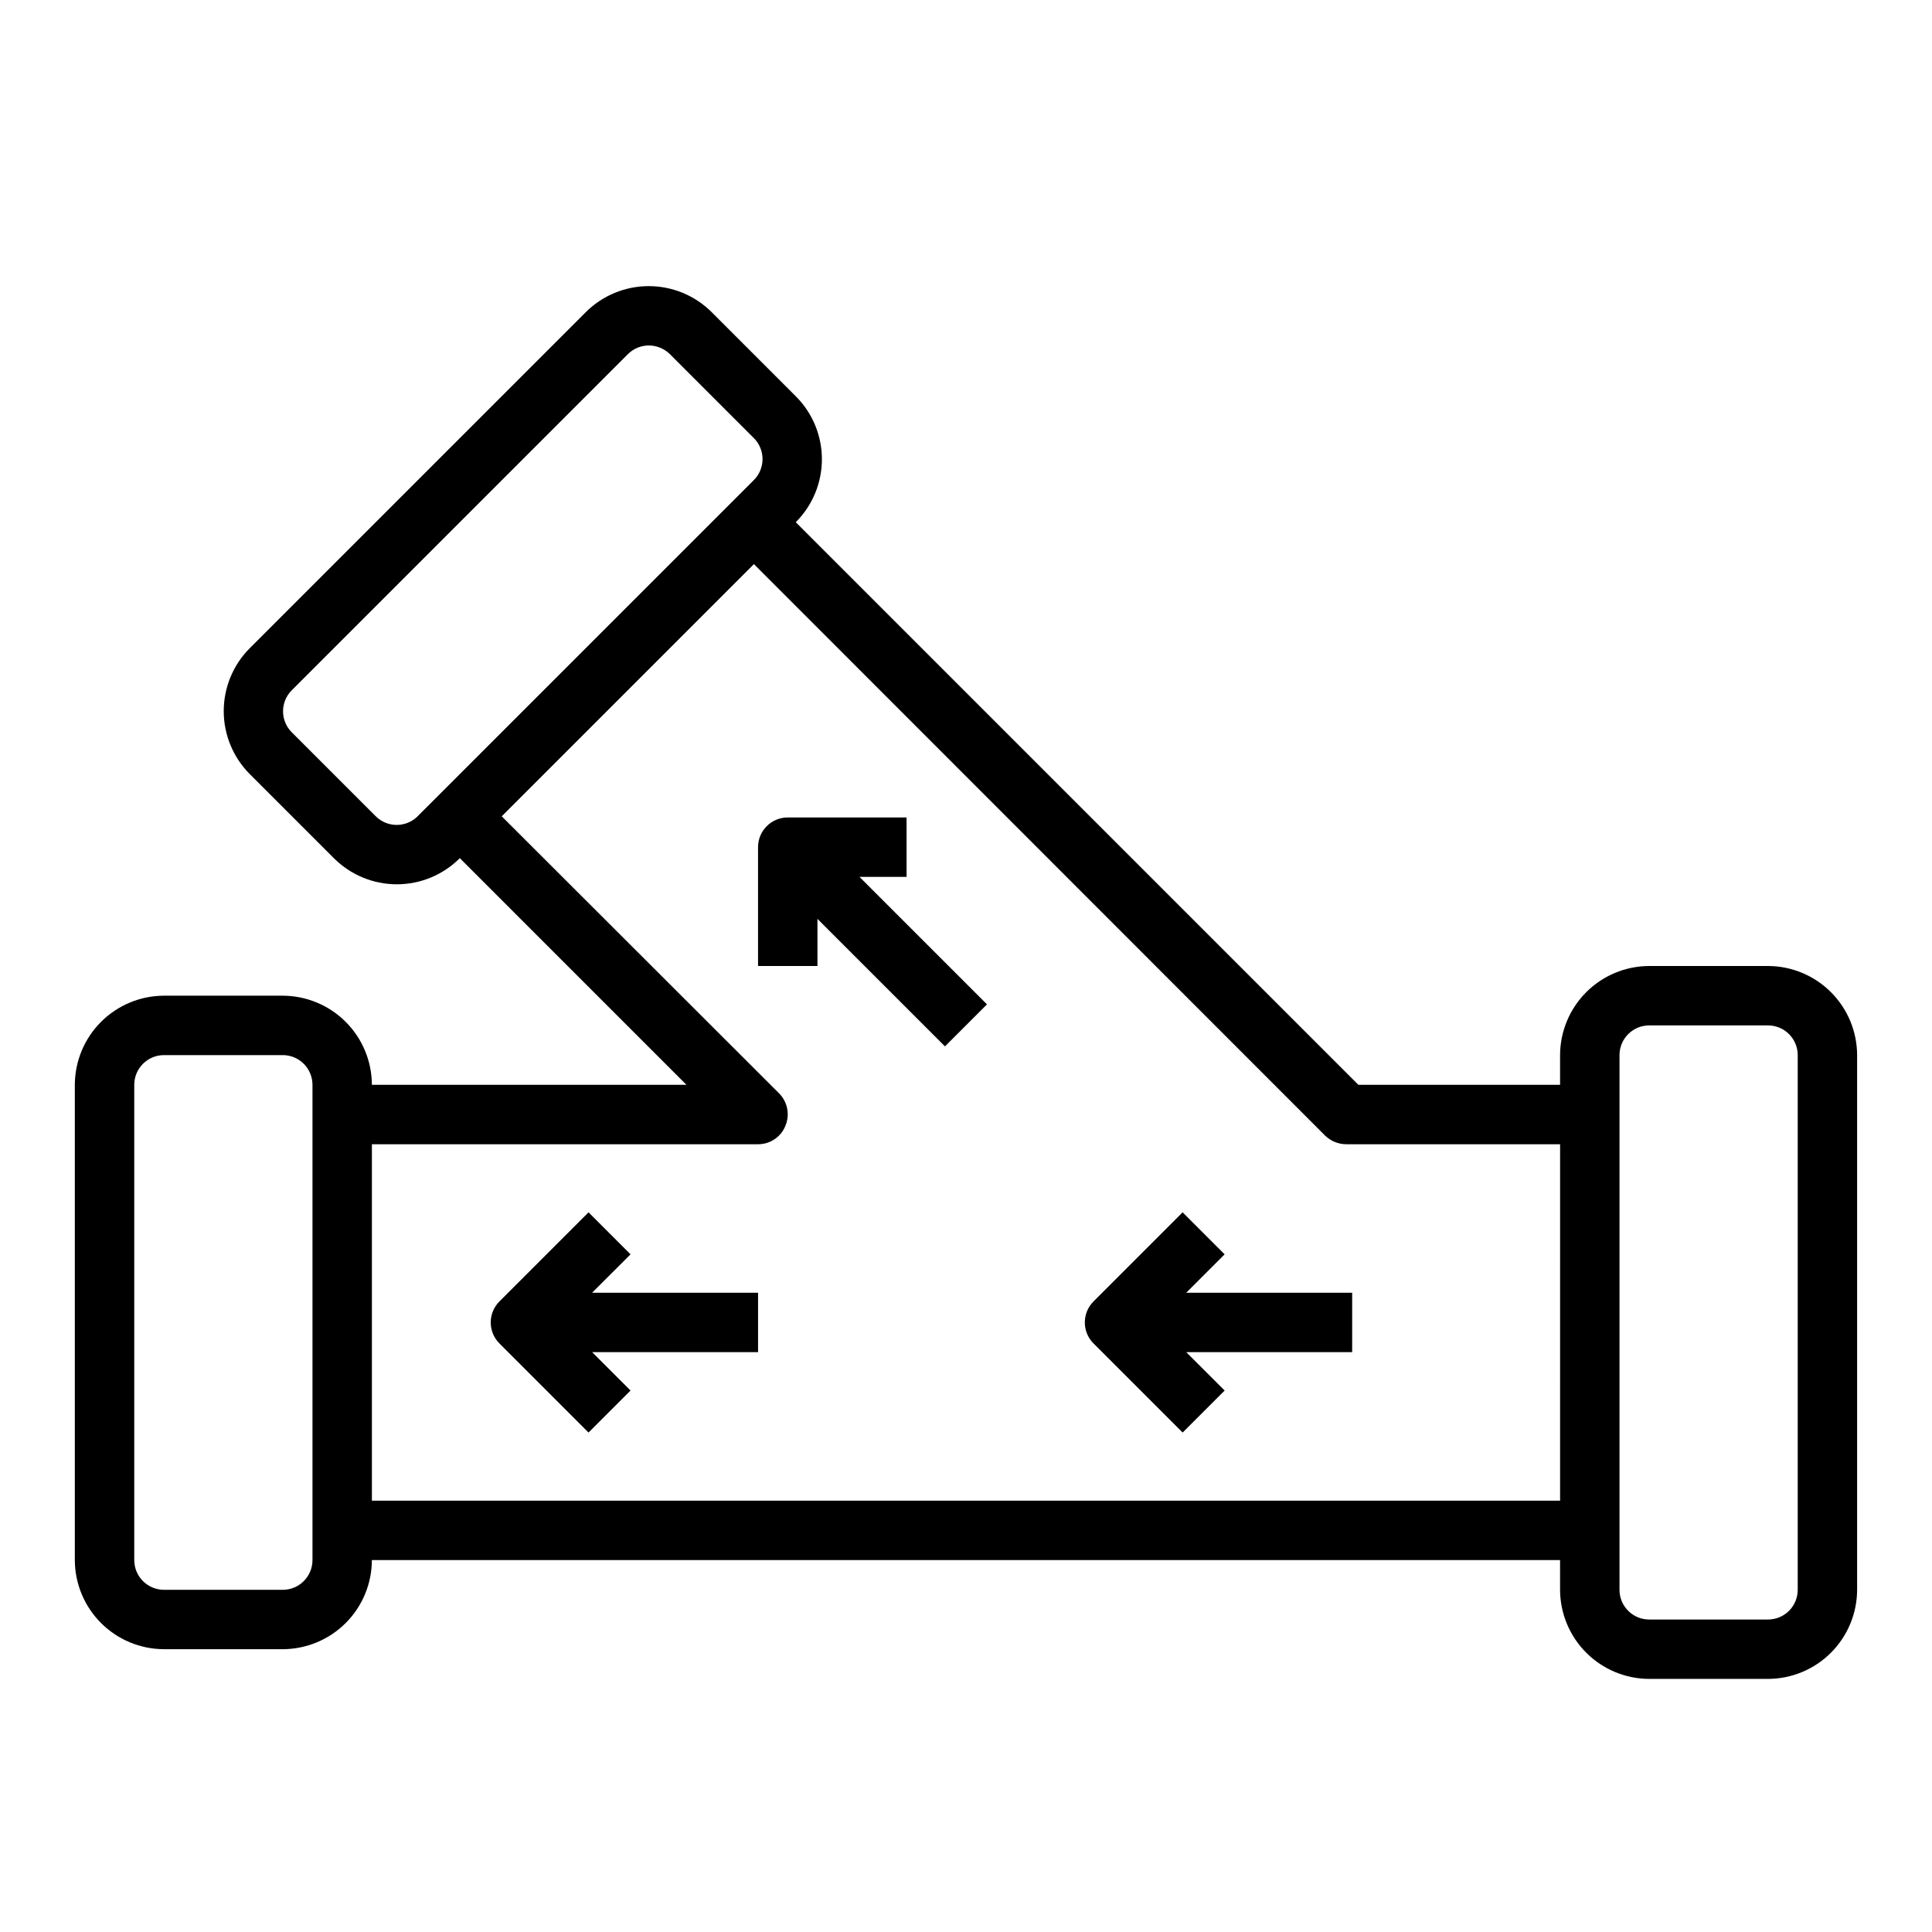 <?xml version="1.0" encoding="UTF-8"?>
<!-- Uploaded to: SVG Repo, www.svgrepo.com, Generator: SVG Repo Mixer Tools -->
<svg fill="#000000" width="800px" height="800px" version="1.1" viewBox="144 144 512 512" xmlns="http://www.w3.org/2000/svg">
 <g>
  <path d="m612.54 400h-31.488c-6.258 0.016-12.254 2.512-16.68 6.938-4.422 4.422-6.918 10.418-6.938 16.676v7.871l-53.449 0.004-149.1-149.1c4.434-4.422 6.926-10.426 6.926-16.688s-2.492-12.27-6.926-16.691l-22.277-22.277c-4.426-4.422-10.43-6.906-16.688-6.906-6.258 0-12.262 2.484-16.688 6.906l-89.035 89.035c-4.422 4.426-6.906 10.43-6.906 16.688 0 6.258 2.484 12.262 6.906 16.688l22.277 22.277c4.422 4.434 10.43 6.926 16.691 6.926s12.266-2.492 16.688-6.926l60.062 60.066h-83.363c-0.02-6.258-2.512-12.254-6.938-16.68-4.426-4.426-10.422-6.918-16.68-6.938h-31.488c-6.258 0.02-12.254 2.512-16.676 6.938-4.426 4.426-6.922 10.422-6.941 16.68v125.95c0.02 6.258 2.516 12.254 6.941 16.68 4.422 4.426 10.418 6.918 16.676 6.938h31.488c6.258-0.02 12.254-2.512 16.68-6.938 4.426-4.426 6.918-10.422 6.938-16.68h314.88v7.875c0.02 6.258 2.516 12.254 6.938 16.676 4.426 4.426 10.422 6.922 16.68 6.938h31.488c6.258-0.016 12.254-2.512 16.68-6.938 4.422-4.422 6.918-10.418 6.938-16.676v-141.7c-0.02-6.258-2.516-12.254-6.938-16.676-4.426-4.426-10.422-6.922-16.68-6.938zm-385.73 157.44c0 2.09-0.828 4.09-2.305 5.566-1.477 1.477-3.477 2.309-5.566 2.309h-31.488c-4.348 0-7.871-3.527-7.871-7.875v-125.95c0-4.348 3.523-7.875 7.871-7.875h31.488c2.09 0 4.09 0.832 5.566 2.309 1.477 1.477 2.305 3.477 2.305 5.566zm27.867-197.12v0.004c-3.07 3.051-8.027 3.051-11.098 0l-22.277-22.277c-3.055-3.07-3.055-8.031 0-11.102l89.109-89.109c1.469-1.457 3.445-2.273 5.512-2.285 2.09 0.008 4.09 0.828 5.59 2.285l22.277 22.277c3.051 3.07 3.051 8.027 0 11.098zm302.76 181.38h-314.88v-94.465h102.34c3.188 0.012 6.059-1.922 7.242-4.879 1.234-2.934 0.582-6.32-1.652-8.582l-73.523-73.445 66.832-66.832 151.38 151.46c1.5 1.449 3.5 2.266 5.59 2.281h56.676zm62.977 23.617c0 2.086-0.828 4.09-2.305 5.566-1.477 1.477-3.477 2.305-5.566 2.305h-31.488c-4.348 0-7.871-3.523-7.871-7.871v-141.7c0-4.348 3.523-7.871 7.871-7.871h31.488c2.09 0 4.09 0.828 5.566 2.305s2.305 3.481 2.305 5.566z"/>
  <path d="m384.25 376.38v-15.746h-31.488c-4.348 0-7.871 3.527-7.871 7.875v31.488h15.742v-12.488l33.793 33.793 11.133-11.133-33.793-33.789z"/>
  <path d="m311.1 476.41-11.133-11.133-23.617 23.617c-3.07 3.074-3.07 8.055 0 11.129l23.617 23.617 11.133-11.133-10.18-10.176h43.973v-15.746h-43.973z"/>
  <path d="m468.54 476.41-11.133-11.133-23.617 23.617h0.004c-3.074 3.074-3.074 8.055 0 11.129l23.617 23.617 11.133-11.133-10.18-10.176h43.973v-15.746h-43.973z"/>
 </g>
</svg>